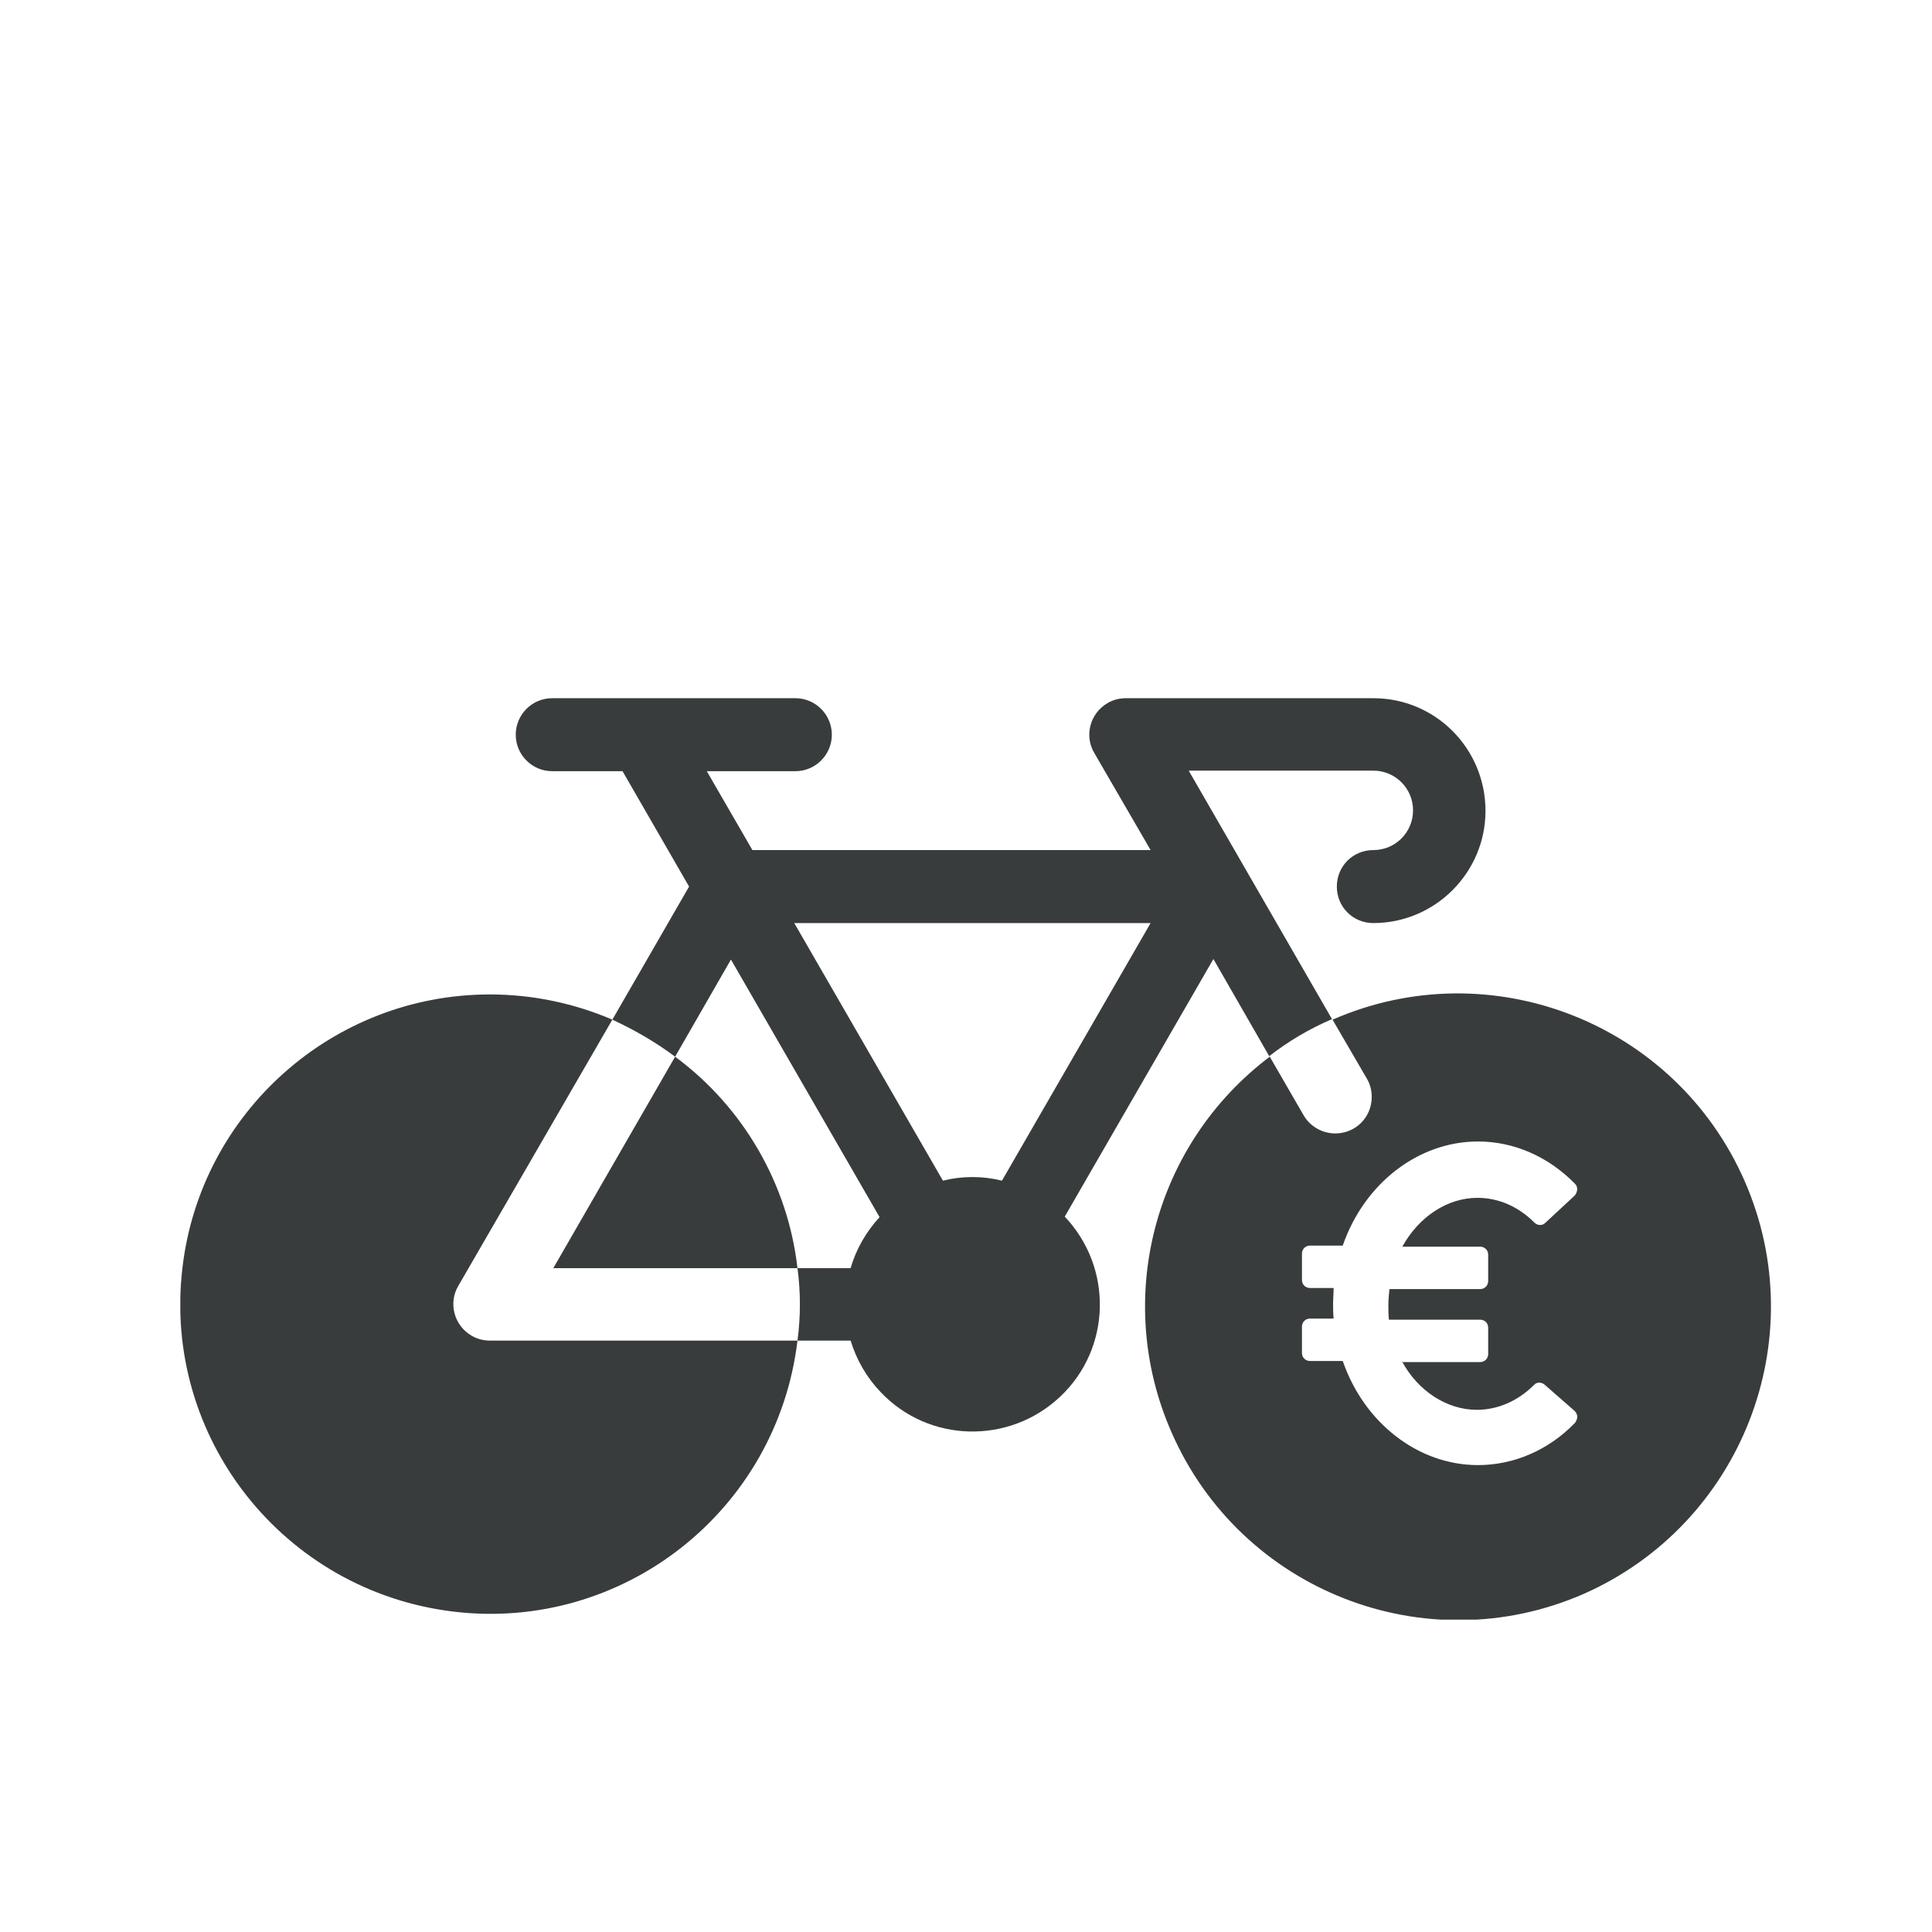 <svg version="1.1" id="Ebene_1" xmlns="http://www.w3.org/2000/svg" xmlns:xlink="http://www.w3.org/1999/xlink" x="0" y="0" viewBox="0 0 360 360" style="enable-background:new 0 0 360 360" xml:space="preserve"><style>.st0{clip-path:url(#SVGID_2_);fill:#383c3d}</style><defs><path id="SVGID_39_" d="M33.6 130.1H330v171.7H33.6z"/></defs><clipPath id="SVGID_2_"><use xlink:href="#SVGID_39_" style="overflow:visible"/></clipPath><path class="st0" d="M261.2 253.6c3 5.6 8.4 9.1 14 9.1 3.8 0 7.6-1.6 10.6-4.6.5-.6 1.4-.6 2-.1l5.6 4.9c.3.3.5.7.5 1.1 0 .4-.2.8-.4 1.1-4.9 5.1-11.4 7.9-18.1 7.9-11.1 0-21.2-7.8-25.2-19.4h-6.1c-.8 0-1.5-.6-1.5-1.5v-4.9c0-.8.6-1.5 1.5-1.5h4.4c-.1-1-.1-1.9-.1-2.8 0-.9.1-1.8.1-2.9h-4.4c-.8 0-1.5-.6-1.5-1.5v-4.9c0-.8.6-1.5 1.5-1.5h6.1c4-11.6 14.1-19.4 25.2-19.4 6.7 0 13.1 2.8 18.1 7.9.3.3.4.7.4 1.1-.1.4-.2.8-.5 1.1l-5.5 5.1c-.5.5-1.4.5-2-.1-3-3-6.7-4.6-10.6-4.6-5.6 0-10.9 3.5-14 9.1h14.5c.8 0 1.5.6 1.5 1.5v4.9c0 .8-.6 1.5-1.5 1.5h-16.9c-.1 1-.2 2-.2 2.9 0 .9 0 1.8.1 2.8h17c.8 0 1.5.6 1.5 1.5v4.9c0 .8-.6 1.5-1.5 1.5h-14.6zm63.9-33.5c-12.9-29.5-47.3-43-76.8-30.1l6.4 11c.6 1 .9 2.2.9 3.4 0 3.8-3 6.8-6.8 6.8-2.4 0-4.7-1.3-5.9-3.4l-6.3-10.9c-21.6 16.3-29.2 45.2-18.3 70 12.9 29.5 47.3 43 76.8 30.1 29.4-13 42.9-47.4 30-76.9M91.3 185.3c7.8 0 15.6 1.6 22.8 4.7l-28.7 49.6c-1.9 3.2-.8 7.4 2.5 9.3 1 .6 2.2.9 3.4.9h57.3c-3.8 31.7-32.5 54.3-64.1 50.5S30.2 267.9 34 236.2c3.4-29 28.1-50.9 57.3-50.9"/><path class="st0" d="M148.6 236.3h-45.5l22.7-39.4c12.7 9.4 21 23.7 22.8 39.4"/><path class="st0" d="m148 172 27.7 48c3.6-.9 7.4-.9 11 0l27.7-48H148zm.6 64.3h9.9c1-3.5 2.9-6.8 5.4-9.5l-27.7-48-10.4 18.1c-3.6-2.7-7.6-5-11.7-6.9l14.3-24.8-12.4-21.5h-13.1c-3.8 0-6.8-3.1-6.8-6.8 0-3.7 3-6.8 6.8-6.8h45.3c3.8 0 6.8 3.1 6.8 6.8 0 3.7-3 6.8-6.8 6.8h-16.5l8.5 14.7h74.2l-10.5-18.1c-1.9-3.2-.8-7.4 2.5-9.3 1-.6 2.2-.9 3.4-.9h46.1c11.6 0 20.9 9.4 20.9 21 0 11.5-9.4 20.9-20.9 20.9-3.8 0-6.8-3-6.8-6.8s3-6.8 6.8-6.8c4.1 0 7.4-3.3 7.4-7.4 0-4.1-3.3-7.4-7.4-7.4h-34.4l26.7 46.3c-4.2 1.8-8.1 4.1-11.7 6.9l-10.4-18.1-27.7 48c9 9.5 8.7 24.5-.8 33.5s-24.5 8.7-33.5-.8c-2.6-2.7-4.5-6-5.6-9.6h-9.9c.6-4.5.6-9 0-13.5z"/></svg>
